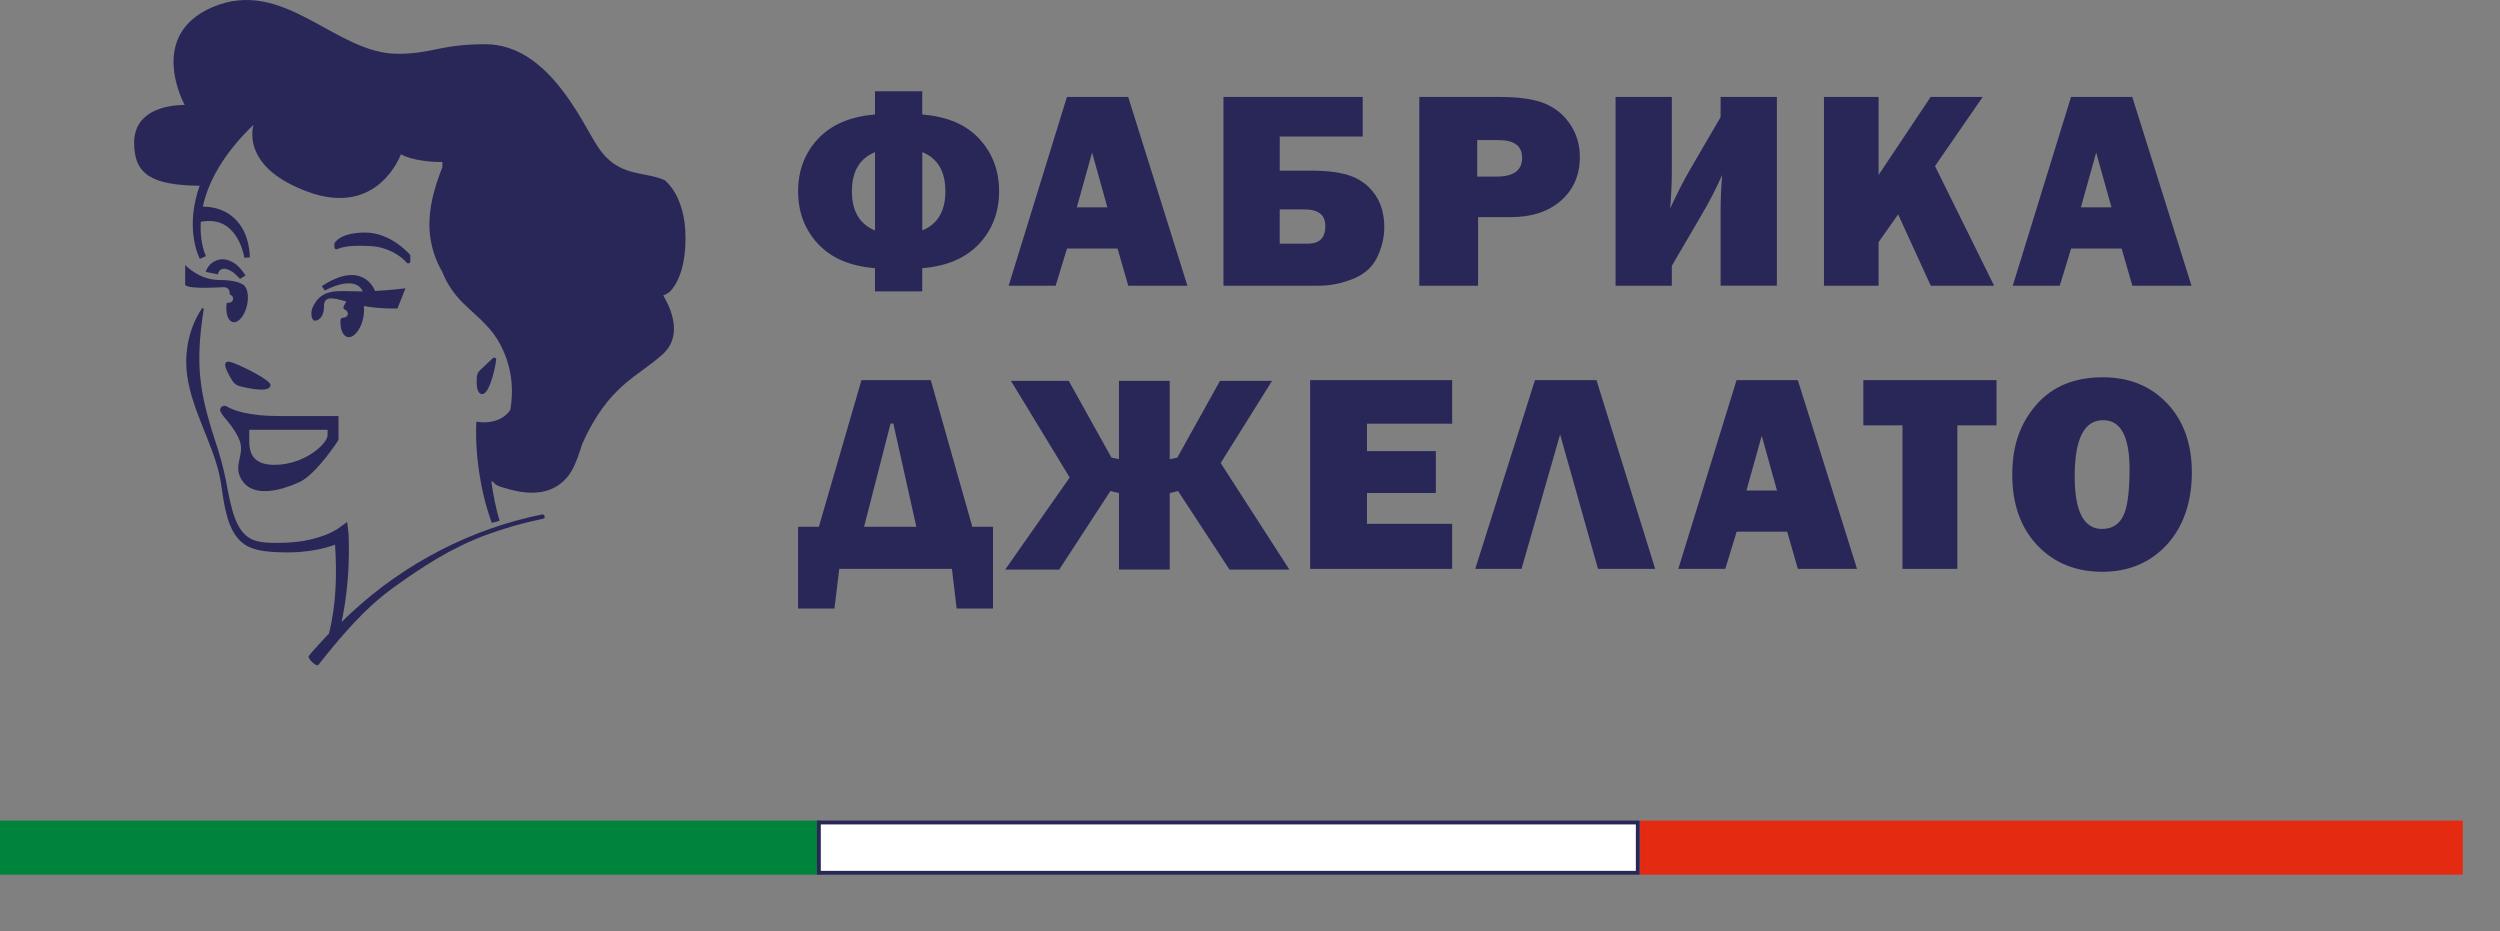 <?xml version="1.0" encoding="UTF-8"?> <svg xmlns="http://www.w3.org/2000/svg" id="_Слой_1" data-name="Слой 1" viewBox="0 0 559.48 208.41"><rect x="0" y="0" width="559.48" height="208.41" fill="#808080" stroke="none"/><defs><style> .cls-1 { fill: #292758; } .cls-2 { fill: #00833a; stroke: #00833a; } .cls-2, .cls-3, .cls-4 { stroke-miterlimit: 10; stroke-width: .86px; } .cls-3 { fill: #fff; stroke: #292758; } .cls-4 { fill: #e52a12; stroke: #e52a12; } </style></defs><path class="cls-1" d="m52.21,81.21c-2.6-.99-2.18.88-.17,4.06.37.59.98,1.01,1.69,1.18,2.18.54,6.81,1.48,6.81-.29,0-1.01-5.5-3.87-8.34-4.95Z"></path><path class="cls-1" d="m75.49,55.75c1.15-.49,2.9-.93,7.52-.67,3.73.21,6.62,2.1,7.99,3.69.27.32.83.14.83-.26v-1.42s-4.19-5.05-10.09-5.05-6.9,2.44-6.9,2.44v.88c0,.31.35.52.65.39Z"></path><path class="cls-1" d="m50.77,90.96c-.66-.4-1.55.08-1.5.81,0,.01,0,.02,0,.03.1,1.17,3.04,3.35,4.34,6.76,1.31,3.4-1.88,5.83.84,9.33,2.72,3.5,8.74,1.75,12.56,0,3.82-1.75,8.74-9.43,8.74-9.43v-5.35h-13.24c-7.06,0-10.36-1.32-11.75-2.15Zm22.54,6.43c0,1.86-5.09,6.64-11.94,6.64-5.24,0-5.59-3.29-5.59-5.39v-2.45h17.53v1.2Z"></path><path class="cls-1" d="m50.59,60.19c1.22.25,2.32,1.33,3.12,2.23l1.24-.78c-1.03-1.57-2.34-3.13-4.44-3.55-2.02-.39-3.99.97-4.47,2.76l2.72.55c.12-.87.81-1.44,1.83-1.22Z"></path><path class="cls-1" d="m70.01,68.68c-.64,1.37-.25,3.09.42,3.09s2.08-.54,2.08-3.24c0-2.31,1.82-1.97,5-1.05-.23.33-.43.71-.61,1.13-.11.26,0,.57.28.69.12.05.25.14.39.28.17.17.29.39.28.62-.02.5-.46.89-1,.89h0c-.33,0-.63.21-.65.52-.12,2.01.51,3.61,1.63,3.82,1.35.25,2.9-1.65,3.45-4.24.21-.97.25-1.9.14-2.7,3.72.68,7.53.54,7.53.54l1.79-4.51s-3.19.4-6.81.6c-.41-1.06-1.13-2-2.13-2.67-3.14-2.05-7.09-.2-9.78,1.58l.67.99c2.59-1.39,7.11-2.88,8.5.19-.23,0-.46,0-.68,0-4.74,0-8.47-.86-10.48,3.47Z"></path><path class="cls-1" d="m121.3,115.13c-7.9,1.6-15.57,4.32-22.74,8.01-7.14,3.67-13.78,8.31-19.69,13.75-.82.76-1.63,1.53-2.42,2.32.26-1.22.47-2.52.72-3.98.8-5.23,1.05-10.43.84-15.73,0,0-.31-2.7-.31-2.7l-2.19,1.59c-1.23.79-2.67,1.37-4.1,1.82-3.06.98-6.27,1.29-9.53,1.28-1.64,0-3.25-.05-4.67-.47-4.48-1.28-5.38-7.42-6.21-11.14-.5-3.06-1.28-6.25-2.19-9.21-4.15-12.48-5.25-18.56-3.2-31.6l-.37-.12c-1.86,2.73-2.94,5.86-3.36,9.06-1.18,8.12,2.95,15.61,5.64,23.04.8,2.2,1.49,4.42,1.87,6.71.36,2.32.63,4.68,1.22,6.98.76,3.2,2.32,6.82,5.95,7.99,1.77.62,3.56.74,5.26.83,1.69.08,3.44.1,5.19-.03,2.7-.21,5.44-.69,7.97-1.64.44,6.6.27,13.37-1.34,19.82.56-.43-2.76,2.84-4.54,5.09-.39.5,1.74,2.52,2.14,2.01,4.95-6.26,10.24-12.56,16.71-17.24,6.46-4.68,13.14-8.99,20.61-11.77,4.22-1.57,8.57-2.81,12.99-3.71.63-.13.36-1.09-.27-.96Z"></path><path class="cls-1" d="m149.96,65.23c3.81-4.03,3.64-12.15,3.28-15.1-.31-2.6-1.15-5.42-2.48-7.46-.58-.9-1.2-1.63-1.9-2.26,0,0,0,0,0,0-.02-.01-.04-.02-.06-.04-.5-.24-.18-.1,0,0,.02,0,.03.01.04.02-.08-.04-.16-.09-.24-.13-4.62-2.01-10.3-.53-14.82-7.43-3.6-5.5-11.07-22.93-25.15-22.93-10.2,0-11.89,2.14-19.63,2.14-13.99,0-25.4-17.27-41.44-10.44-14.86,6.33-6.23,21.89-6.23,21.89-4.2,0-11.31,1.35-11.31,8.48s4.02,9.47,14.66,9.6c-1.36,3.86-1.93,7.94-1.27,12.01.25,1.5.63,2.96,1.31,4.36l1.36-.61c-.54-1.24-.86-2.62-1.03-3.96-.15-1.26-.19-2.51-.12-3.74,2.32-.44,4.66-.11,6.41,1.49,1.85,1.65,2.92,4.19,3.35,6.55l1.23-.06c0-.72-.08-1.39-.19-2.08-.82-5.42-4.45-9.26-10.34-9.29,1.48-6.92,6.05-13.24,11.33-18.29-.53,2.03-1.56,9.92,12.14,14.96,15.83,5.83,20.85-8.38,20.85-8.38,0,0,2.76,1.73,9.29,1.73v1.15c-1.74,4.45-3.12,9.07-2.88,13.88.17,3.39,1.18,6.69,2.87,9.58.99,2.51,2.52,4.84,4.54,6.85,2.72,2.71,5.79,4.96,7.81,8.29,1.75,2.89,2.86,6.22,3.14,9.59.17,2.05.08,4.11-.28,6.12-1.56,2.38-4.29,2.81-6.02,2.8-.79-.07-1.59-.14-1.59-.14-.23,5.33.35,10.6,1.47,15.81.52,2.31,1.19,4.6,2,6.84.58-.17,1.16-.32,1.74-.47-.84-2.89-1.46-5.85-1.84-8.83.11.03.25.07.39.1.35.47.85.84,1.44,1.03,3.05.97,6.13,1.76,9.34,1.24,2.91-.47,5.39-2.22,6.83-4.79,1.03-1.84,1.69-3.92,2.33-5.96,5.95-13.25,12.39-14.94,18.05-20.1,4.6-4.2,1.73-10.4.08-13.15.38-.04,1.34-.66,1.52-.85Z"></path><path class="cls-1" d="m41.44,59.3v4.42s-.05.69,4.31.69c1.11,0,2.77-.07,4.32-.14.81-.04,1.43.63,1.31,1.33-.03.16.07.32.23.39.48.22.75.79.4,1.36-.05.08-.13.16-.21.21-.27.17-.53.21-.77.18-.14-.02-.28.06-.3.2-.31,2.13.28,3.94,1.42,4.15,1.24.23,2.65-1.51,3.15-3.87.4-1.87.11-3.56-.63-4.31h.01s-.02-.02-.07-.06c-.01-.01-.03-.02-.04-.04-.02-.02-.05-.04-.09-.06-.04-.03-.07-.05-.11-.08-.57-.36-2.03-1.01-5.31-1.01-4.53,0-7.61-3.35-7.61-3.35Z"></path><path class="cls-1" d="m111.05,80.51c.06-.4-.46-.63-.76-.35l-2.85,2.67c-.42.39-.67.9-.72,1.45-.11,1.33-.14,3.72,1.08,3.92,1.49.23,2.81-4.55,3.25-7.69Z"></path><g><path class="cls-1" d="m195.82,60.01c-5.53-.43-9.78-2.24-12.75-5.43-2.97-3.19-4.46-7.11-4.46-11.77s1.49-8.58,4.47-11.76,7.23-4.98,12.73-5.42v-5.2h10.58v5.2c5.57.43,9.83,2.25,12.78,5.45,2.95,3.2,4.42,7.11,4.42,11.73s-1.5,8.61-4.5,11.79-7.24,4.98-12.7,5.41v5.2h-10.58v-5.2Zm0-25.96c-3.44,1.4-5.17,4.32-5.17,8.76s1.72,7.35,5.17,8.76v-17.51Zm10.58,17.51c3.44-1.4,5.17-4.32,5.17-8.76s-1.72-7.35-5.17-8.76v17.51Z"></path><path class="cls-1" d="m252.49,63.94l-2.39-8.32h-11.31l-2.54,8.32h-10.52l13.04-42.24h13.71l13.25,42.24h-13.23Zm-11.5-17.54h6.83l-3.42-12.25-3.42,12.25Z"></path><path class="cls-1" d="m273.8,63.94V21.7h31.16v8.85h-18.56v7.64h7.02c3.92,0,6.98.43,9.17,1.3,2.2.87,3.95,2.27,5.25,4.22,1.3,1.95,1.95,4.32,1.95,7.1,0,2.31-.53,4.56-1.58,6.75-1.05,2.19-2.85,3.8-5.38,4.83-2.54,1.03-5.11,1.55-7.7,1.55h-21.32Zm12.59-9.41h6.31c2.6,0,3.9-1.3,3.9-3.9s-1.59-3.77-4.76-3.77h-5.45v7.67Z"></path><path class="cls-1" d="m330.78,48.59v15.35h-13.15V21.7h18.04c4.5,0,7.92.52,10.26,1.55,2.34,1.03,4.2,2.61,5.57,4.73,1.37,2.12,2.06,4.51,2.06,7.15,0,4.02-1.4,7.27-4.21,9.75-2.81,2.48-6.55,3.71-11.23,3.71h-7.33Zm-.19-9.07h4.33c3.82,0,5.72-1.4,5.72-4.21,0-2.64-1.76-3.96-5.29-3.96h-4.76v8.17Z"></path><path class="cls-1" d="m374.14,59.48v4.46h-12.59V21.7h12.59v16.93c0,2.25-.12,4.92-.37,8.03,1.55-3.38,3.08-6.37,4.61-8.99l6.68-11.46v-4.52h12.59v42.24h-12.59v-16.78c0-2.41.11-5.08.34-8-1.24,2.84-2.77,5.83-4.61,8.96l-6.65,11.37Z"></path><path class="cls-1" d="m446.28,63.94h-14.19l-7.3-15.96-4.38,6.21v9.75h-12.22V21.7h12.22v17.46l11.65-17.46h11.65l-10.67,15.46,13.23,26.78Z"></path><path class="cls-1" d="m477.2,63.94l-2.39-8.32h-11.31l-2.54,8.32h-10.52l13.04-42.24h13.71l13.25,42.24h-13.23Zm-11.5-17.54h6.83l-3.42-12.25-3.42,12.25Z"></path><path class="cls-1" d="m183.25,117.9l9.54-32.83h15.51l9.3,32.83h4.63v18.29h-8.14l-1.05-8.88h-25.22l-1.08,8.88h-8.14v-18.29h4.63Zm10.12,0h11.7l-5.15-23.11h-.62l-5.93,23.11Z"></path><path class="cls-1" d="m273.18,103.62l15.37,23.85h-13.4l-11.51-17.58-1.86.46v17.11h-11.36v-17.11l-1.92-.46-11.46,17.58h-12.09l14.44-20.61-13.14-21.62h12.93l9.56,17.17,1.67.34v-17.51h11.36v17.51l1.7-.34,9.55-17.17h11.65l-11.5,18.39Z"></path><path class="cls-1" d="m324.98,117.22v10.09h-31.78v-42.24h31.78v9.75h-19.06v6.13h15.41v9.38h-15.41v6.9h19.06Z"></path><path class="cls-1" d="m340.5,127.31h-10.35l13.36-42.24h13.77l13.14,42.24h-12.8l-8.48-30.08-8.64,30.08Z"></path><path class="cls-1" d="m402.35,127.31l-2.39-8.32h-11.31l-2.54,8.32h-10.52l13.04-42.24h13.71l13.25,42.24h-13.23Zm-11.5-17.54h6.83l-3.42-12.25-3.42,12.25Z"></path><path class="cls-1" d="m438.04,95.19v32.12h-12.28v-32.12h-8.76v-10.12h29.8v10.12h-8.76Z"></path><path class="cls-1" d="m470.48,127.96c-5.94,0-10.78-1.97-14.53-5.91-3.74-3.94-5.62-9.21-5.62-15.81s1.79-11.53,5.37-15.64c3.58-4.12,8.54-6.17,14.9-6.17,5.88,0,10.67,1.94,14.37,5.82,3.7,3.88,5.55,9.06,5.55,15.53s-1.87,12.08-5.6,16.12c-3.73,4.04-8.55,6.06-14.45,6.06Zm-.06-9.59c2.19,0,3.76-.95,4.72-2.86.96-1.91,1.44-5.4,1.44-10.47,0-7.34-1.97-11.01-5.91-11.01-4.25,0-6.37,4.19-6.37,12.56,0,7.86,2.04,11.79,6.13,11.79Z"></path></g><rect class="cls-2" y="184.07" width="183.26" height="11.25"></rect><rect class="cls-3" x="183.26" y="184.07" width="183.26" height="11.25"></rect><rect class="cls-4" x="367.46" y="184.07" width="183.26" height="11.25"></rect></svg> 